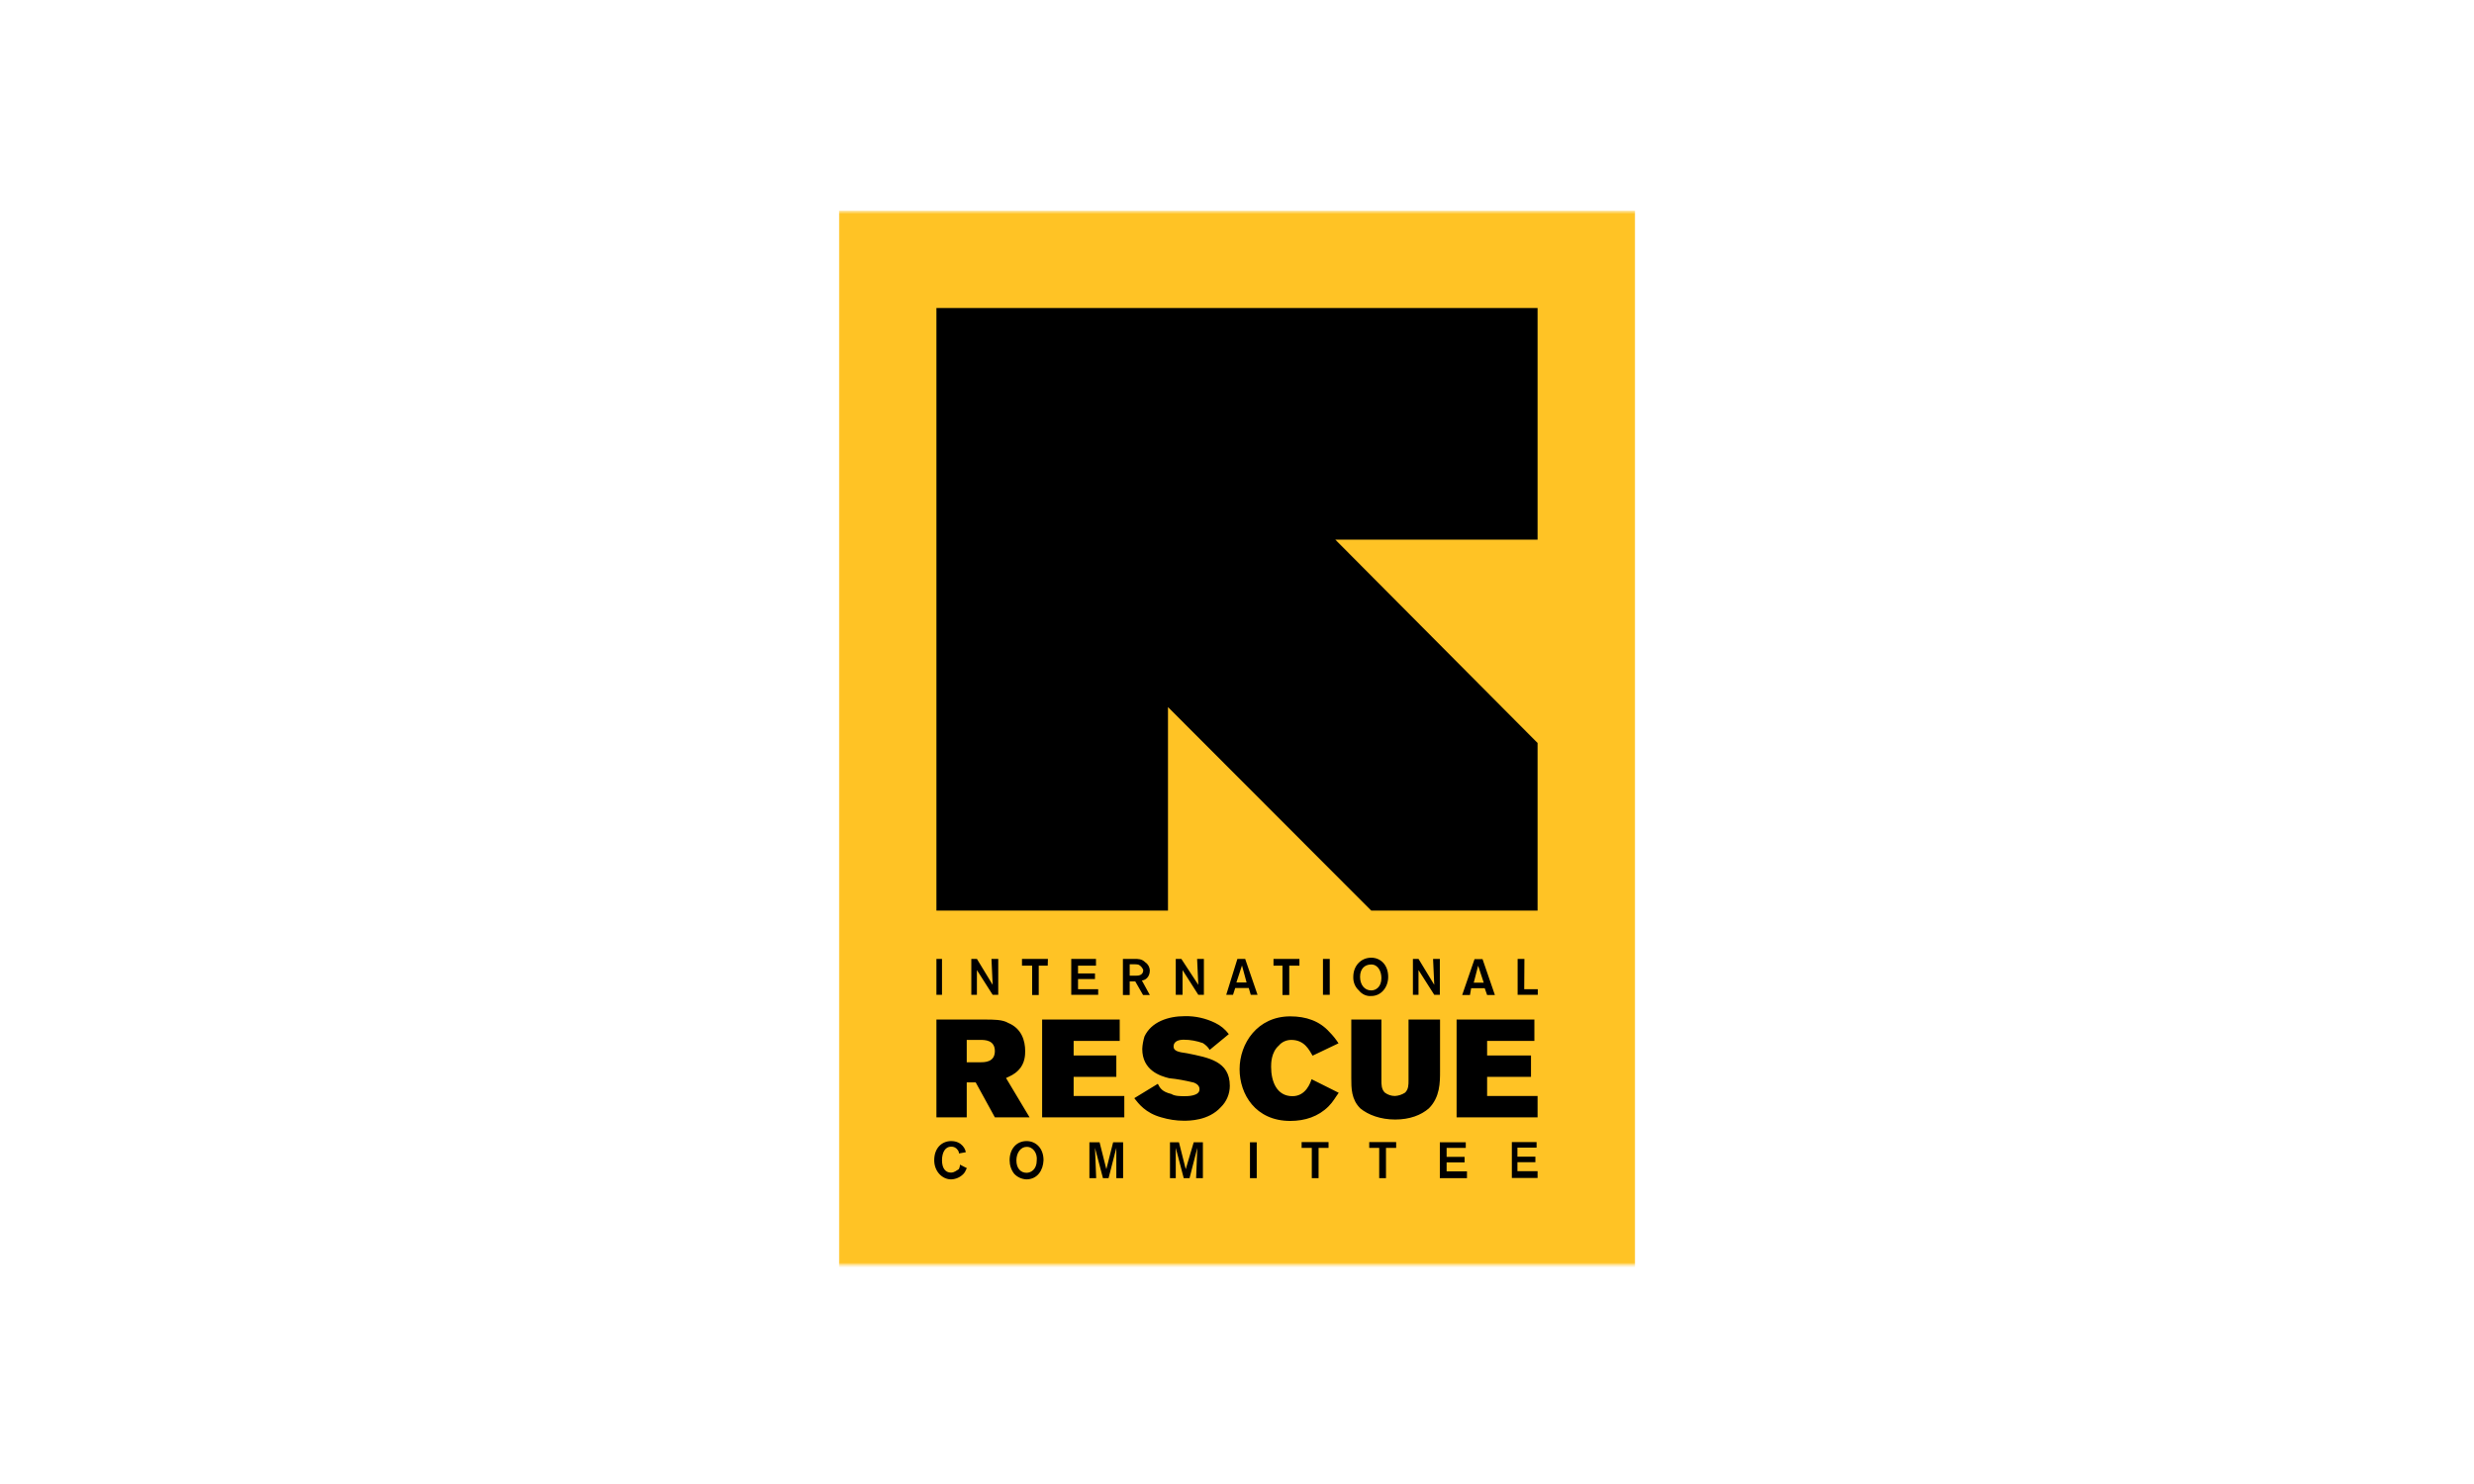 <?xml version="1.0" encoding="UTF-8"?> <svg xmlns="http://www.w3.org/2000/svg" width="1000" height="600" viewBox="0 0 1000 600" fill="none"><rect width="1000" height="600" fill="white"></rect><g clip-path="url(#clip0_84_3565)"><mask id="mask0_84_3565" style="mask-type:luminance" maskUnits="userSpaceOnUse" x="339" y="85" width="323" height="427"><path d="M661.484 85.484H339V511.369H661.484V85.484Z" fill="white"></path></mask><g mask="url(#mask0_84_3565)"><path d="M661 85H339V515H661V85Z" fill="#FFC325"></path></g><path d="M613.353 464.013V467.643H620.609V469.902H613.353V473.533H621.496V476.276H611.095V461.754H621.092V464.013H613.353ZM584.732 464.094V467.724H591.988V469.983H584.732V473.613H592.956V476.356H581.991V461.835H592.472V464.094H584.732ZM564.335 464.094H560.224V476.356H557.482V464.094H553.451V461.754H564.335V464.094ZM537.085 464.094H532.974V476.356H530.233V464.094H526.121V461.754H537.005V464.094H537.085ZM507.981 476.356H505.24V461.835H507.981V476.356ZM486.214 461.835V476.356H483.472L483.956 464.094L480.812 476.356H478.474L475.249 464.094V476.356H472.911V461.835H476.539L479.28 472.726L482.505 461.835H486.214ZM453.965 461.835V476.356H451.224V464.094L448.08 476.356H445.822L442.598 464.094L443.081 476.356H440.34V461.835H444.452L447.193 472.726L449.934 461.835H453.965ZM414.945 463.69C412.687 463.69 410.833 465.949 410.833 469.176C410.833 472.403 412.607 474.178 414.945 474.178C416.718 474.178 419.056 472.807 419.056 469.176C419.379 466.352 417.605 463.609 414.945 463.69ZM414.945 476.84C413.01 476.76 411.236 475.953 409.946 474.581C408.737 473.049 408.092 471.112 408.092 469.095C408.092 464.578 410.833 461.351 414.945 461.351C418.573 461.351 421.797 464.094 421.797 469.095C421.636 473.129 419.379 476.76 414.945 476.84ZM390.839 472.322C390.355 472.807 390.355 473.694 389.468 474.581C388.179 475.953 386.405 476.76 384.47 476.84C380.842 476.84 377.617 473.613 377.617 469.095C377.617 464.094 380.761 461.351 384.47 461.351C388.985 461.351 390.355 464.981 390.355 465.868L387.614 466.352C387.614 465.868 387.453 465.384 387.13 464.981C386.566 464.094 385.518 463.529 384.389 463.609C382.132 463.609 380.761 465.868 380.761 469.095C380.761 472.322 382.132 474.097 384.389 474.097C385.76 474.097 386.647 473.21 387.534 472.726C387.856 472.161 388.017 471.516 388.017 470.87L390.839 472.322Z" fill="black"></path><path d="M539.746 218.195L621.495 300.403V368.171H554.258L472.105 285.882V368.171H378.504V124.531H621.495V218.195" fill="black"></path><path d="M616.094 399.957H621.576V402.216H613.433V387.694H616.174L616.094 399.957ZM599.728 397.294L597.47 390.437L595.697 397.294H599.728ZM600.131 399.553H594.649L594.165 402.296H591.021L596.019 387.775H599.244L604.243 402.296H601.098L600.131 399.553ZM579.25 387.694H581.991V402.216H579.734L573.365 392.212V402.216H571.107V387.694H573.365L579.734 398.182L579.25 387.694ZM554.258 389.953C551.516 389.953 549.743 391.808 549.743 394.955C549.743 398.101 551.516 400.441 554.258 400.441C556.112 400.441 558.369 399.069 558.369 395.439C558.369 392.696 556.999 389.953 554.258 389.953ZM554.258 402.7C552.323 402.861 550.468 401.974 549.259 400.441C547.727 399.069 546.921 397.052 547.002 394.955C547.002 390.437 550.146 387.21 554.258 387.21C557.885 387.21 561.11 389.953 561.11 394.955C561.11 399.069 558.369 402.7 554.258 402.7ZM537.488 402.216H534.747V387.694H537.488V402.216ZM525.234 390.437H521.122V402.296H518.381V390.437H514.753V387.694H525.234V390.437ZM503.869 397.214L502.015 390.356L499.758 397.214H503.869ZM504.756 399.473H499.274L498.387 402.216H495.646L500.161 387.694H503.305L508.304 402.216H505.563L504.756 399.473ZM483.875 387.694H486.617V402.216H484.359L477.99 392.212V402.216H475.249V387.694H477.506L484.359 398.182L483.875 387.694ZM456.626 389.953V394.471H459.367C459.85 394.471 462.108 394.471 462.108 392.212C461.866 391.486 461.382 390.84 460.737 390.356C460.254 389.872 459.367 389.872 457.996 389.872H456.626V389.953ZM453.884 387.694H458.399C460.173 387.694 461.543 387.694 462.914 389.065C464.043 389.792 464.688 391.002 464.768 392.293C464.768 395.439 462.511 396.407 461.543 396.407L464.768 402.296H462.027L458.883 396.81H456.626V402.296H453.884V387.694ZM435.745 390.437V393.583H442.598V395.842H435.745V399.957H443.887V402.216H433.004V387.694H443.001V390.437H435.745ZM423.49 390.437H419.862V402.296H417.202V390.437H413.09V387.694H423.571L423.49 390.437ZM400.755 387.694H403.496V402.216H401.239L394.87 392.212V402.216H392.613V387.694H394.87L401.239 398.182L400.755 387.694ZM380.761 402.216H378.504V387.694H380.761V402.216Z" fill="black"></path><path d="M588.844 412.219H620.205V420.852H601.098V426.741H618.835V435.373H601.098V443.118H621.495V451.75H588.763V412.219M546.115 412.219H558.369V436.745C558.369 438.52 558.369 440.375 559.74 441.747C560.949 442.634 562.32 443.118 563.851 443.118C565.303 443.037 566.754 442.553 567.963 441.747C569.334 440.375 569.334 438.6 569.334 436.745V412.219H582.072V433.114C582.072 437.632 582.072 443.602 577.557 448.12C574.413 450.863 569.817 452.638 563.932 452.638C558.047 452.638 553.048 450.782 549.823 448.12C546.195 444.49 546.195 439.972 546.195 435.857V412.219H546.115ZM541.116 441.827C539.746 443.683 538.859 445.458 537.005 447.313C532.893 451.428 527.491 453.203 521.525 453.203C507.417 453.203 501.048 442.311 501.048 432.308C501.048 421.82 508.304 410.929 521.525 410.929C527.894 410.929 533.377 412.784 537.408 417.302C538.778 418.673 539.988 420.206 541.036 421.82L530.555 426.822C529.184 424.563 527.33 420.448 521.929 420.448C519.994 420.448 518.139 421.255 516.93 422.707C513.786 425.45 513.786 429.968 513.786 431.339C513.786 437.229 516.043 443.199 522.412 443.199C527.894 443.199 529.668 437.713 530.152 436.341L541.116 441.827ZM467.993 438.197C468.88 439.972 469.767 441.424 473.475 442.311C474.846 443.199 477.103 443.199 478.958 443.199C479.844 443.199 484.843 443.199 484.843 440.456C484.843 439.972 484.843 438.6 482.586 437.713C479.28 436.906 475.975 436.261 472.589 435.938C468.961 435.051 461.705 432.792 461.705 424.079C461.785 422.385 462.108 420.69 462.592 419.077C465.333 413.188 472.105 410.848 478.958 410.848C483.231 410.767 487.423 411.735 491.212 413.591C493.389 414.64 495.243 416.173 496.694 418.109L488.955 424.482C488.31 423.353 487.342 422.465 486.213 421.739C483.714 420.852 481.134 420.368 478.474 420.368C476.7 420.368 474.362 420.852 474.362 423.111C474.362 424.885 476.136 425.37 479.844 425.854C488.471 427.628 497.097 429 497.097 439.004C497.097 442.231 495.807 445.377 493.469 447.636C488.471 453.122 480.731 453.122 478.474 453.122C475.41 453.122 472.347 452.638 469.364 451.75C462.995 449.976 460.254 446.264 458.48 444.006L467.993 438.197ZM421.233 412.219H452.595V420.852H433.971V426.741H451.224V435.373H433.971V443.118H454.449V451.75H421.233V412.219ZM390.758 420.448V429.484H396.241C398.014 429.484 402.126 429.484 402.126 424.966C402.126 420.448 398.014 420.448 396.241 420.448H390.758ZM378.504 412.219H398.014C401.642 412.219 405.27 412.219 407.527 413.591C413.01 415.85 414.38 420.852 414.38 424.966C414.38 426.338 414.38 429.968 411.639 432.711C409.865 434.486 408.495 434.97 406.641 435.857L416.154 451.75H402.126L394.386 437.632H390.758V451.75H378.504V412.219Z" fill="black"></path></g><defs><clipPath id="clip0_84_3565"><rect width="322" height="430" fill="white" transform="translate(339 85)"></rect></clipPath></defs></svg> 